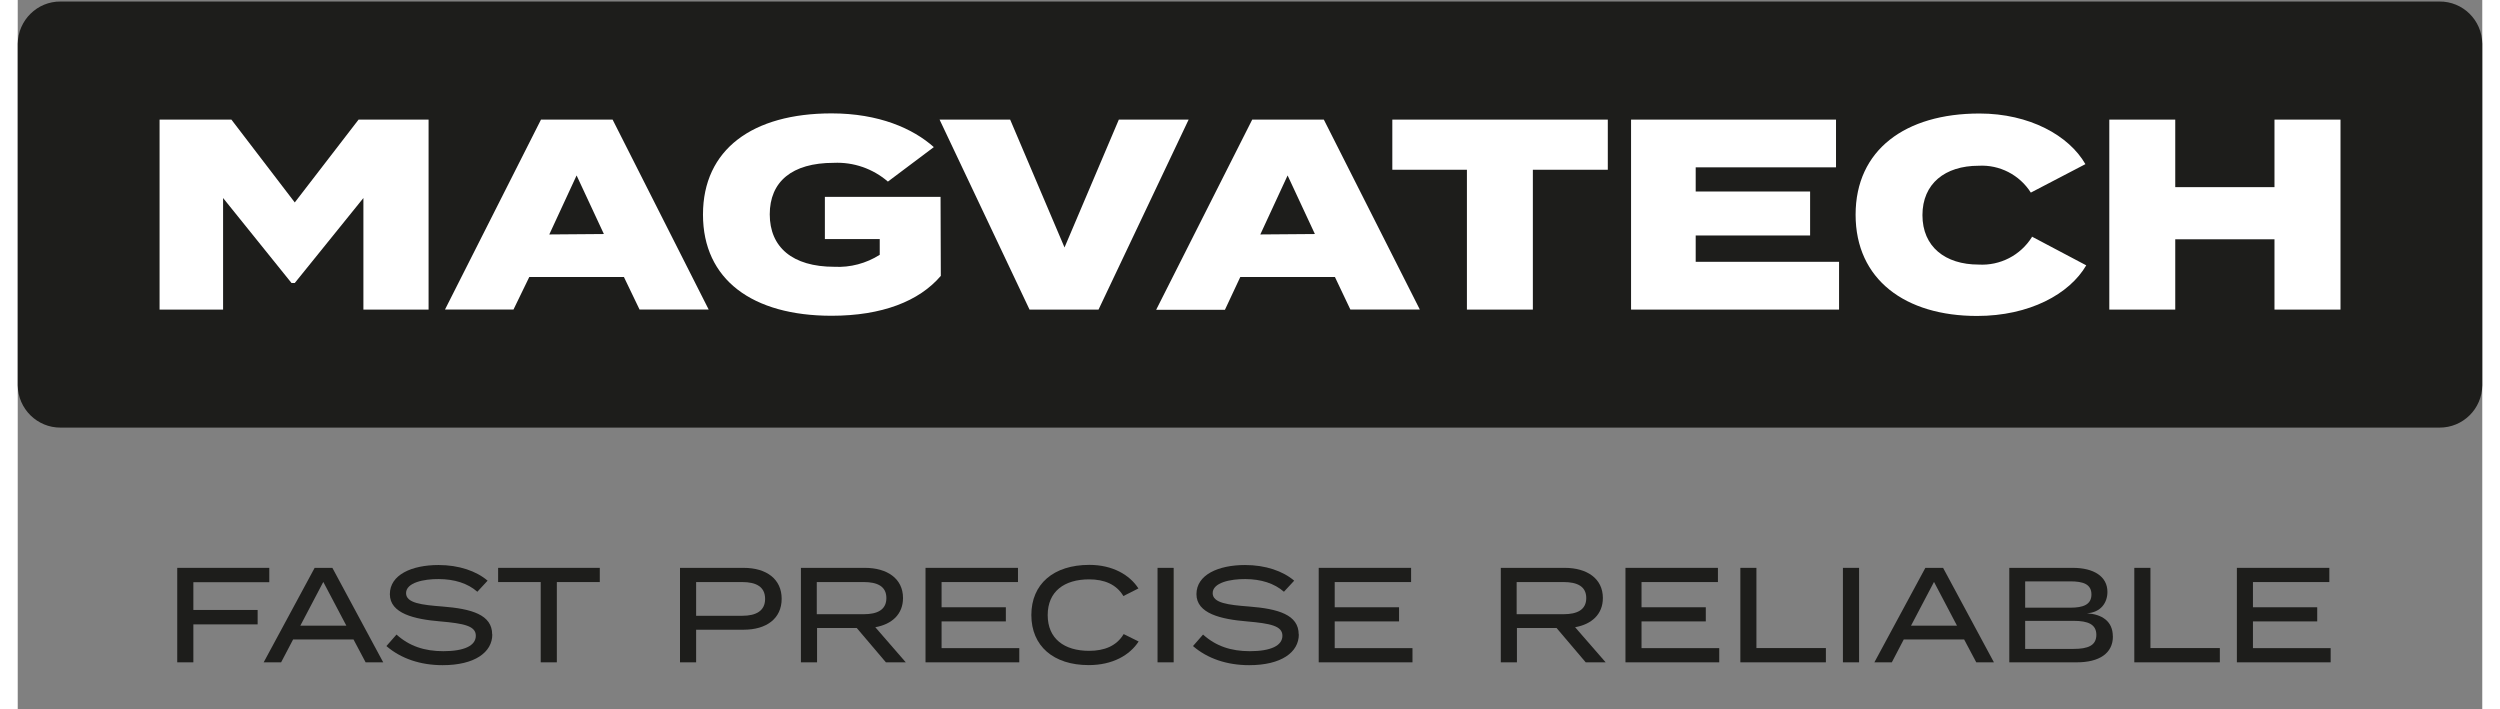 <?xml version="1.0" encoding="UTF-8"?>
<svg xmlns="http://www.w3.org/2000/svg" xmlns:xlink="http://www.w3.org/1999/xlink" width="141px" height="40px" viewBox="0 0 139 40" version="1.1">
<rect x="0" y="0" width="139" height="40" fill="#808080" stroke="none"/>
<g id="surface1">
<path style=" stroke:none;fill-rule:nonzero;fill:rgb(11.373%,11.373%,10.588%);fill-opacity:1;" d="M 2.418 24.117 C 1.098 24.125 0.02 23.062 0 21.738 L 0 2.465 C 0.02 1.141 1.098 0.074 2.418 0.086 L 136.582 0.086 C 137.906 0.074 138.984 1.137 139 2.465 L 139 21.738 C 138.984 23.066 137.906 24.125 136.582 24.117 Z M 2.418 24.117 "/>
<path style=" stroke:none;fill-rule:nonzero;fill:rgb(100%,100%,100%);fill-opacity:1;" d="M 23.172 6.746 L 23.172 17.461 L 19.496 17.461 L 19.496 11.168 L 15.625 15.961 L 15.441 15.961 L 11.582 11.168 L 11.582 17.461 L 8 17.461 L 8 6.746 L 12.051 6.746 L 15.625 11.418 L 19.223 6.746 Z M 23.172 6.746 "/>
<path style=" stroke:none;fill-rule:nonzero;fill:rgb(100%,100%,100%);fill-opacity:1;" d="M 34.188 15.621 L 28.852 15.621 L 27.961 17.457 L 24.098 17.457 L 29.512 6.746 L 33.551 6.746 L 38.969 17.457 L 35.07 17.457 Z M 33.059 13.199 L 31.52 9.895 L 29.98 13.223 Z M 33.059 13.199 "/>
<path style=" stroke:none;fill-rule:nonzero;fill:rgb(100%,100%,100%);fill-opacity:1;" d="M 52.062 15.559 C 50.844 16.988 48.746 17.809 45.902 17.809 C 41.438 17.809 38.648 15.773 38.648 12.102 C 38.648 8.43 41.438 6.395 45.902 6.395 C 48.574 6.395 50.496 7.25 51.668 8.297 L 49.078 10.242 C 48.23 9.512 47.141 9.133 46.023 9.184 C 43.656 9.184 42.414 10.254 42.414 12.09 C 42.414 13.93 43.68 15.047 46.059 15.047 C 46.957 15.094 47.855 14.855 48.617 14.371 L 48.617 13.484 L 45.523 13.484 L 45.523 11.105 L 52.047 11.105 Z M 52.062 15.559 "/>
<path style=" stroke:none;fill-rule:nonzero;fill:rgb(100%,100%,100%);fill-opacity:1;" d="M 55.973 6.746 L 59.039 13.957 L 62.102 6.746 L 66.039 6.746 L 60.957 17.461 L 57.066 17.461 L 51.992 6.746 Z M 55.973 6.746 "/>
<path style=" stroke:none;fill-rule:nonzero;fill:rgb(100%,100%,100%);fill-opacity:1;" d="M 74.289 15.621 L 68.953 15.621 L 68.086 17.473 L 64.207 17.473 L 69.625 6.746 L 73.664 6.746 L 79.078 17.457 L 75.16 17.457 Z M 73.16 13.199 L 71.621 9.895 L 70.082 13.223 Z M 73.16 13.199 "/>
<path style=" stroke:none;fill-rule:nonzero;fill:rgb(100%,100%,100%);fill-opacity:1;" d="M 89.68 9.574 L 85.453 9.574 L 85.453 17.461 L 81.734 17.461 L 81.734 9.574 L 77.527 9.574 L 77.527 6.746 L 89.68 6.746 Z M 89.68 9.574 "/>
<path style=" stroke:none;fill-rule:nonzero;fill:rgb(100%,100%,100%);fill-opacity:1;" d="M 102.723 14.766 L 102.723 17.461 L 90.992 17.461 L 90.992 6.746 L 102.551 6.746 L 102.551 9.438 L 94.637 9.438 L 94.637 10.801 L 101.09 10.801 L 101.09 13.281 L 94.637 13.281 L 94.637 14.766 Z M 102.723 14.766 "/>
<path style=" stroke:none;fill-rule:nonzero;fill:rgb(100%,100%,100%);fill-opacity:1;" d="M 113.598 13.344 L 116.664 14.965 C 115.719 16.586 113.461 17.82 110.504 17.82 C 106.461 17.82 103.656 15.77 103.656 12.109 C 103.656 8.453 106.461 6.402 110.641 6.402 C 113.461 6.402 115.688 7.641 116.617 9.258 L 113.539 10.863 C 112.902 9.859 111.773 9.281 110.594 9.348 C 108.699 9.348 107.426 10.359 107.426 12.133 C 107.426 13.91 108.703 14.922 110.594 14.922 C 111.805 14.992 112.953 14.402 113.598 13.375 "/>
<path style=" stroke:none;fill-rule:nonzero;fill:rgb(100%,100%,100%);fill-opacity:1;" d="M 131.004 6.746 L 131.004 17.461 L 127.281 17.461 L 127.281 13.496 L 121.684 13.496 L 121.684 17.461 L 117.965 17.461 L 117.965 6.746 L 121.684 6.746 L 121.684 10.555 L 127.281 10.555 L 127.281 6.746 Z M 131.004 6.746 "/>
<path style=" stroke:none;fill-rule:nonzero;fill:rgb(11.373%,11.373%,10.588%);fill-opacity:1;" d="M 9.906 32.832 L 9.906 34.402 L 13.531 34.402 L 13.531 35.215 L 9.906 35.215 L 9.906 37.355 L 8.996 37.355 L 8.996 32.027 L 14.188 32.027 L 14.188 32.836 L 9.906 32.836 Z M 9.906 32.832 "/>
<path style=" stroke:none;fill-rule:nonzero;fill:rgb(11.373%,11.373%,10.588%);fill-opacity:1;" d="M 18.938 36.066 L 15.531 36.066 L 14.855 37.355 L 13.871 37.355 L 16.746 32.027 L 17.746 32.027 L 20.613 37.355 L 19.621 37.355 Z M 18.535 35.289 L 17.234 32.82 L 15.938 35.289 Z M 18.535 35.289 "/>
<path style=" stroke:none;fill-rule:nonzero;fill:rgb(11.373%,11.373%,10.588%);fill-opacity:1;" d="M 26.766 35.781 C 26.766 36.793 25.77 37.516 23.965 37.516 C 22.723 37.516 21.621 37.152 20.793 36.438 L 21.363 35.789 C 22.082 36.438 22.934 36.727 24.004 36.727 C 25.188 36.727 25.836 36.414 25.836 35.855 C 25.836 35.301 25.168 35.164 23.832 35.047 C 22.367 34.926 20.988 34.602 20.988 33.512 C 20.988 32.422 22.211 31.867 23.734 31.867 C 24.883 31.867 25.867 32.207 26.5 32.75 L 25.922 33.375 C 25.379 32.895 24.625 32.664 23.746 32.66 C 22.902 32.652 21.902 32.859 21.902 33.453 C 21.902 34.016 22.789 34.117 23.949 34.207 C 25.605 34.336 26.758 34.672 26.758 35.781 Z M 26.766 35.781 "/>
<path style=" stroke:none;fill-rule:nonzero;fill:rgb(11.373%,11.373%,10.588%);fill-opacity:1;" d="M 32.828 32.828 L 30.406 32.828 L 30.406 37.355 L 29.496 37.355 L 29.496 32.828 L 27.094 32.828 L 27.094 32.027 L 32.828 32.027 Z M 32.828 32.828 "/>
<path style=" stroke:none;fill-rule:nonzero;fill:rgb(11.373%,11.373%,10.588%);fill-opacity:1;" d="M 43.086 33.77 C 43.086 34.887 42.23 35.516 40.941 35.516 L 38.262 35.516 L 38.262 37.355 L 37.352 37.355 L 37.352 32.027 L 40.941 32.027 C 42.23 32.027 43.086 32.66 43.086 33.773 Z M 42.152 33.777 C 42.152 33.094 41.645 32.828 40.863 32.828 L 38.262 32.828 L 38.262 34.73 L 40.863 34.73 C 41.645 34.73 42.152 34.453 42.152 33.777 Z M 42.152 33.777 "/>
<path style=" stroke:none;fill-rule:nonzero;fill:rgb(11.373%,11.373%,10.588%);fill-opacity:1;" d="M 48.965 37.355 L 47.32 35.418 L 45.082 35.418 L 45.082 37.355 L 44.172 37.355 L 44.172 32.027 L 47.785 32.027 C 49.02 32.027 49.93 32.621 49.93 33.727 C 49.93 34.648 49.297 35.211 48.367 35.375 L 50.086 37.355 Z M 47.719 34.641 C 48.477 34.641 48.992 34.398 48.992 33.73 C 48.992 33.066 48.477 32.828 47.719 32.828 L 45.066 32.828 L 45.066 34.641 Z M 47.719 34.641 "/>
<path style=" stroke:none;fill-rule:nonzero;fill:rgb(11.373%,11.373%,10.588%);fill-opacity:1;" d="M 56.488 36.555 L 56.488 37.355 L 51.199 37.355 L 51.199 32.027 L 56.414 32.027 L 56.414 32.828 L 52.105 32.828 L 52.105 34.25 L 55.73 34.25 L 55.73 35.047 L 52.105 35.047 L 52.105 36.555 Z M 56.488 36.555 "/>
<path style=" stroke:none;fill-rule:nonzero;fill:rgb(11.373%,11.373%,10.588%);fill-opacity:1;" d="M 62.375 35.762 L 63.219 36.18 C 62.715 36.957 61.746 37.512 60.402 37.512 C 58.418 37.512 57.168 36.438 57.168 34.688 C 57.168 32.938 58.418 31.859 60.441 31.859 C 61.746 31.859 62.715 32.422 63.207 33.188 L 62.359 33.617 C 61.969 32.961 61.289 32.676 60.426 32.676 C 59.023 32.676 58.09 33.359 58.09 34.691 C 58.09 36.023 59.023 36.707 60.426 36.707 C 61.293 36.707 61.977 36.43 62.375 35.762 Z M 62.375 35.762 "/>
<path style=" stroke:none;fill-rule:nonzero;fill:rgb(11.373%,11.373%,10.588%);fill-opacity:1;" d="M 64.285 37.355 L 64.285 32.027 L 65.195 32.027 L 65.195 37.355 Z M 64.285 37.355 "/>
<path style=" stroke:none;fill-rule:nonzero;fill:rgb(11.373%,11.373%,10.588%);fill-opacity:1;" d="M 72.254 35.781 C 72.254 36.793 71.262 37.516 69.453 37.516 C 68.215 37.516 67.109 37.152 66.285 36.438 L 66.852 35.789 C 67.574 36.438 68.422 36.727 69.492 36.727 C 70.676 36.727 71.328 36.414 71.328 35.855 C 71.328 35.301 70.66 35.164 69.324 35.047 C 67.859 34.926 66.48 34.602 66.48 33.512 C 66.48 32.422 67.703 31.867 69.223 31.867 C 70.375 31.867 71.355 32.207 71.992 32.75 L 71.414 33.375 C 70.867 32.895 70.113 32.664 69.238 32.66 C 68.395 32.652 67.395 32.859 67.395 33.453 C 67.395 34.016 68.281 34.117 69.441 34.207 C 71.094 34.336 72.246 34.672 72.246 35.781 Z M 72.254 35.781 "/>
<path style=" stroke:none;fill-rule:nonzero;fill:rgb(11.373%,11.373%,10.588%);fill-opacity:1;" d="M 78.664 36.555 L 78.664 37.355 L 73.375 37.355 L 73.375 32.027 L 78.586 32.027 L 78.586 32.828 L 74.277 32.828 L 74.277 34.25 L 77.906 34.25 L 77.906 35.047 L 74.277 35.047 L 74.277 36.555 Z M 78.664 36.555 "/>
<path style=" stroke:none;fill-rule:nonzero;fill:rgb(11.373%,11.373%,10.588%);fill-opacity:1;" d="M 88.434 37.355 L 86.789 35.418 L 84.555 35.418 L 84.555 37.355 L 83.645 37.355 L 83.645 32.027 L 87.254 32.027 C 88.492 32.027 89.402 32.621 89.402 33.727 C 89.402 34.648 88.766 35.211 87.836 35.375 L 89.559 37.355 Z M 87.188 34.641 C 87.945 34.641 88.465 34.398 88.465 33.73 C 88.465 33.066 87.945 32.828 87.188 32.828 L 84.539 32.828 L 84.539 34.641 Z M 87.188 34.641 "/>
<path style=" stroke:none;fill-rule:nonzero;fill:rgb(11.373%,11.373%,10.588%);fill-opacity:1;" d="M 95.965 36.555 L 95.965 37.355 L 90.676 37.355 L 90.676 32.027 L 95.891 32.027 L 95.891 32.828 L 91.582 32.828 L 91.582 34.25 L 95.207 34.25 L 95.207 35.047 L 91.582 35.047 L 91.582 36.555 Z M 95.965 36.555 "/>
<path style=" stroke:none;fill-rule:nonzero;fill:rgb(11.373%,11.373%,10.588%);fill-opacity:1;" d="M 101.98 36.547 L 101.98 37.355 L 97.156 37.355 L 97.156 32.027 L 98.062 32.027 L 98.062 36.551 L 101.98 36.551 Z M 101.98 36.547 "/>
<path style=" stroke:none;fill-rule:nonzero;fill:rgb(11.373%,11.373%,10.588%);fill-opacity:1;" d="M 102.941 37.355 L 102.941 32.027 L 103.852 32.027 L 103.852 37.355 Z M 102.941 37.355 "/>
<path style=" stroke:none;fill-rule:nonzero;fill:rgb(11.373%,11.373%,10.588%);fill-opacity:1;" d="M 109.777 36.066 L 106.371 36.066 L 105.699 37.355 L 104.715 37.355 L 107.59 32.027 L 108.59 32.027 L 111.457 37.355 L 110.461 37.355 Z M 109.375 35.289 L 108.078 32.82 L 106.781 35.289 Z M 109.375 35.289 "/>
<path style=" stroke:none;fill-rule:nonzero;fill:rgb(11.373%,11.373%,10.588%);fill-opacity:1;" d="M 118.168 35.895 C 118.168 36.855 117.387 37.355 116.133 37.355 L 112.324 37.355 L 112.324 32.027 L 115.91 32.027 C 117.082 32.027 117.859 32.508 117.859 33.383 C 117.859 33.992 117.488 34.539 116.707 34.59 C 117.535 34.645 118.164 35.023 118.164 35.895 Z M 113.219 34.273 L 115.77 34.273 C 116.48 34.273 116.957 34.109 116.957 33.527 C 116.957 32.941 116.48 32.789 115.77 32.789 L 113.219 32.789 Z M 117.234 35.805 C 117.234 35.207 116.754 35.016 115.957 35.016 L 113.219 35.016 L 113.219 36.598 L 115.957 36.598 C 116.754 36.598 117.234 36.41 117.234 35.805 Z M 117.234 35.805 "/>
<path style=" stroke:none;fill-rule:nonzero;fill:rgb(11.373%,11.373%,10.588%);fill-opacity:1;" d="M 124.199 36.547 L 124.199 37.355 L 119.375 37.355 L 119.375 32.027 L 120.285 32.027 L 120.285 36.551 L 124.199 36.551 Z M 124.199 36.547 "/>
<path style=" stroke:none;fill-rule:nonzero;fill:rgb(11.373%,11.373%,10.588%);fill-opacity:1;" d="M 130.449 36.555 L 130.449 37.355 L 125.16 37.355 L 125.16 32.027 L 130.375 32.027 L 130.375 32.828 L 126.066 32.828 L 126.066 34.25 L 129.691 34.25 L 129.691 35.047 L 126.066 35.047 L 126.066 36.555 Z M 130.449 36.555 "/>
</g>
</svg>
